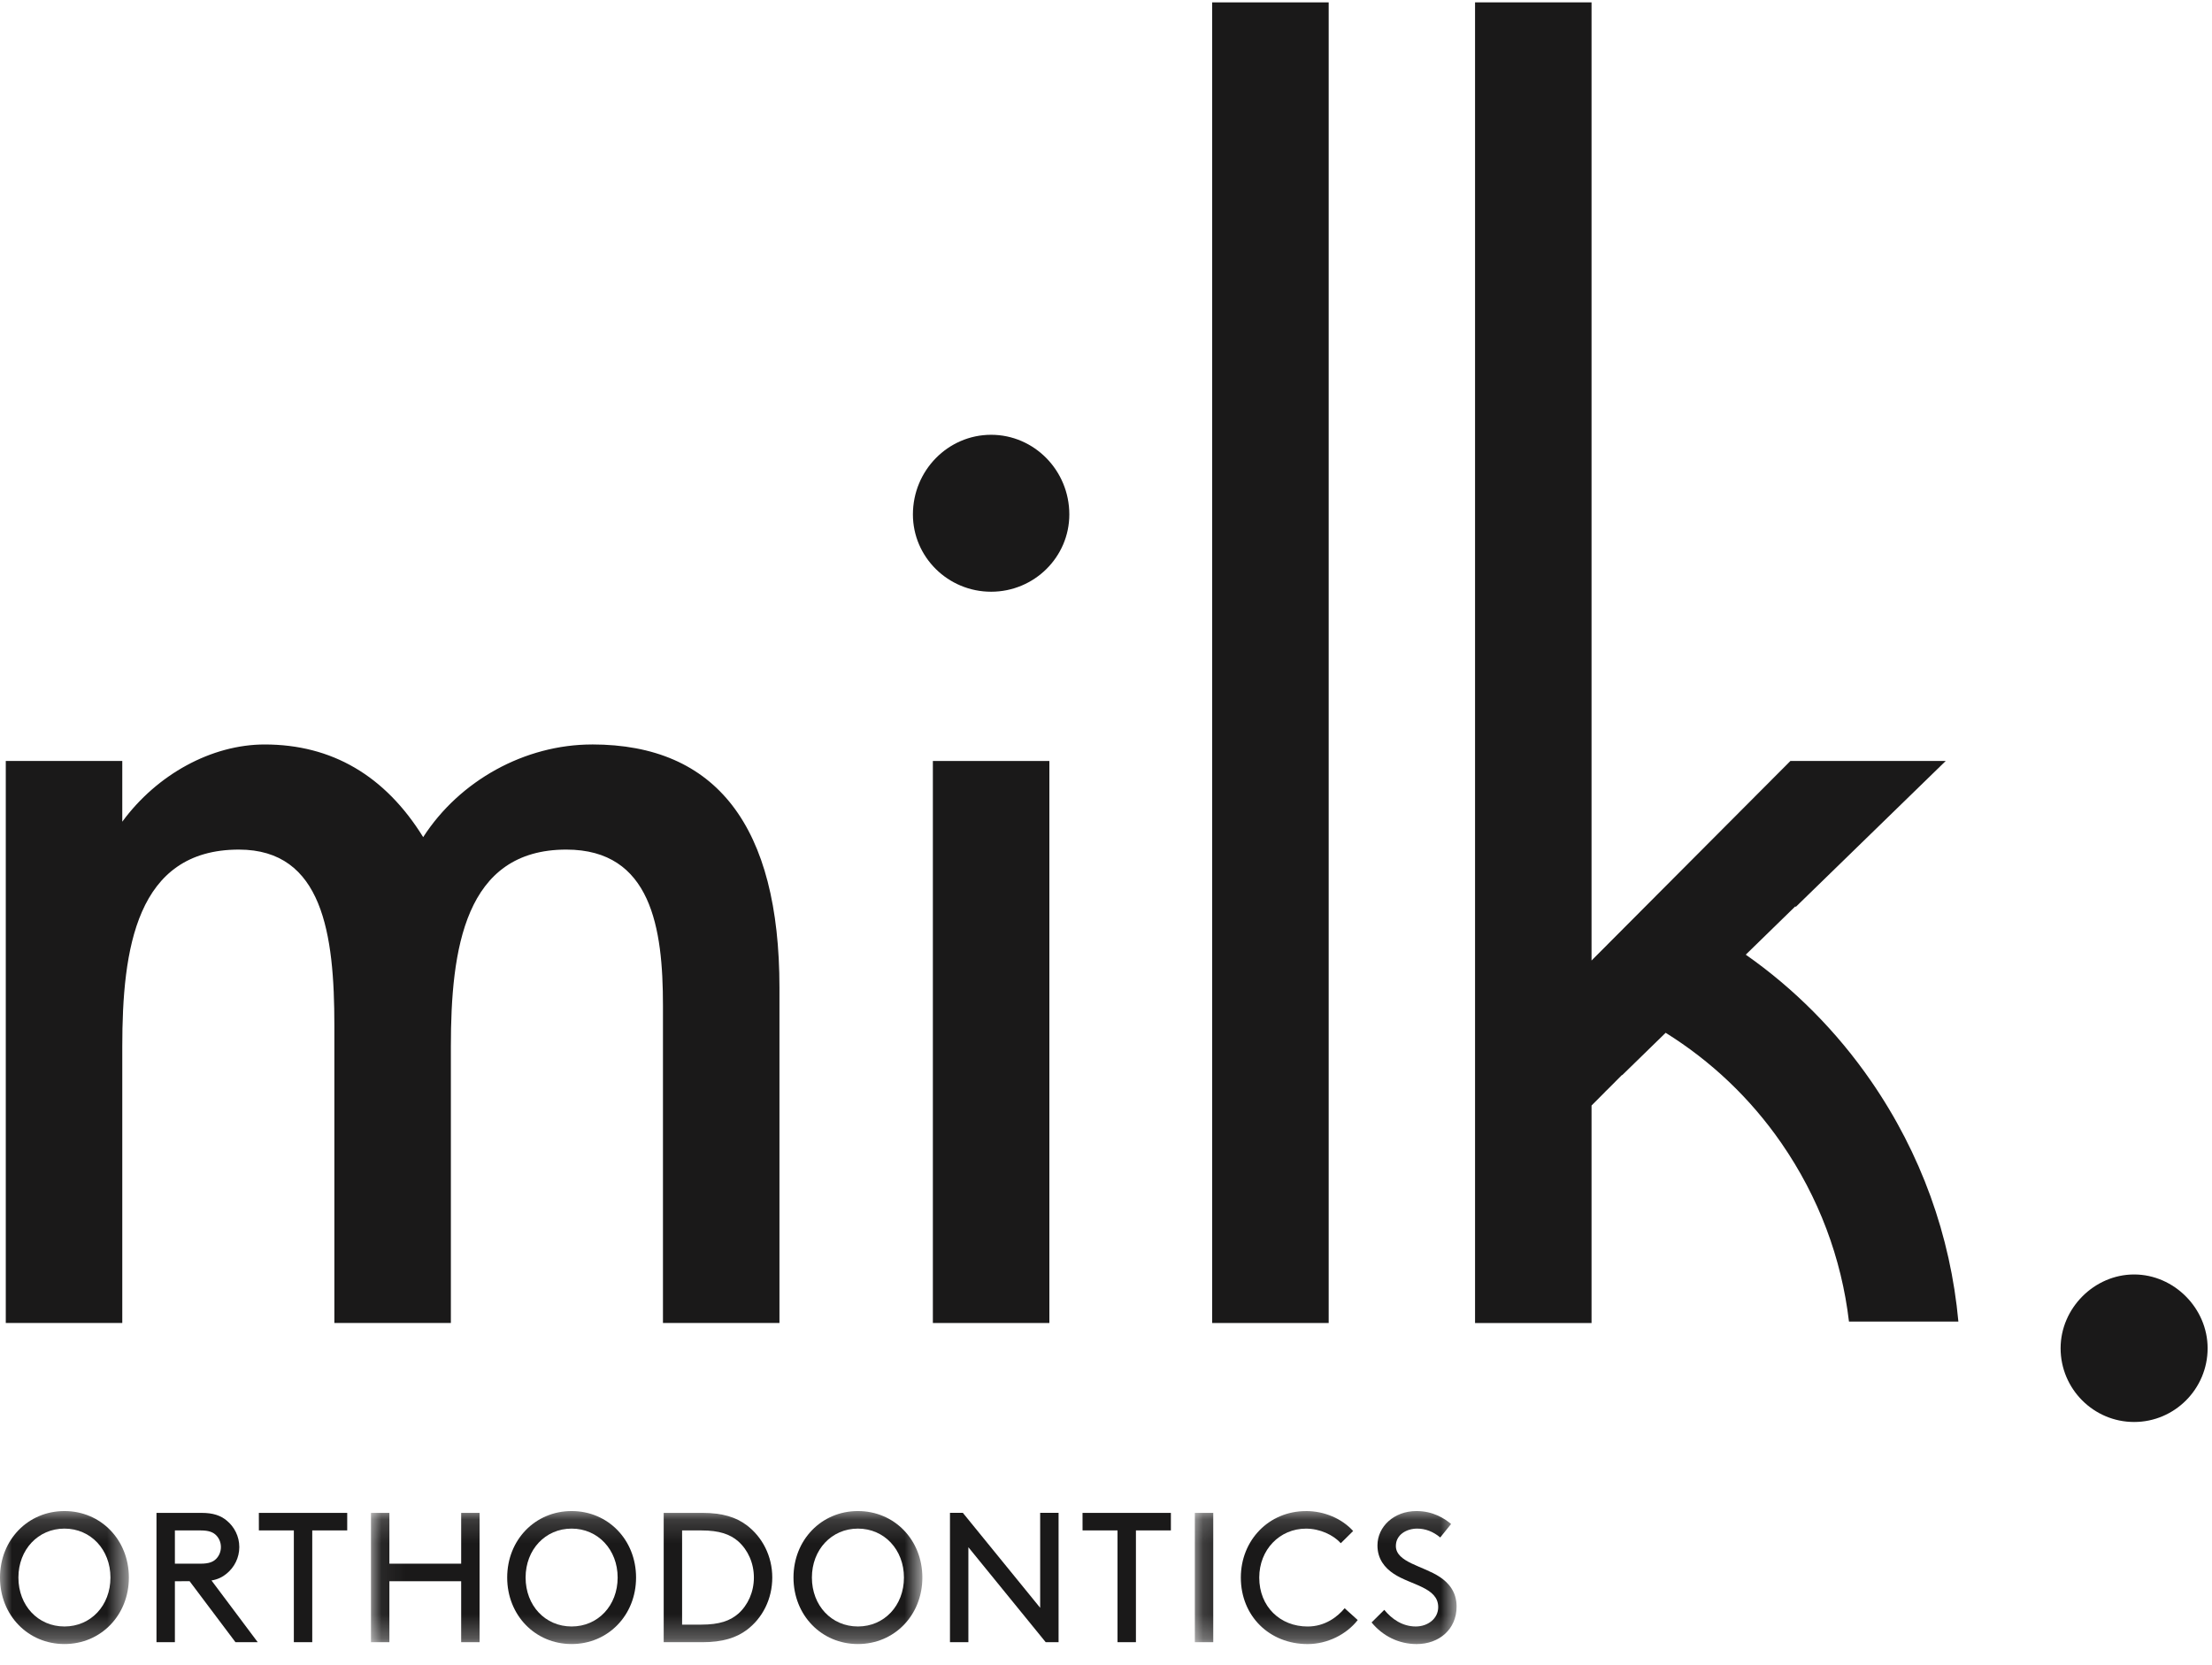 <svg height="70" viewBox="0 0 93 70" width="93" xmlns="http://www.w3.org/2000/svg" xmlns:xlink="http://www.w3.org/1999/xlink"><mask id="a" fill="#fff"><path d="m0 .152h5.417v5.58h-5.417z" fill="#fff" fill-rule="evenodd"/></mask><mask id="b" fill="#fff"><path d="m.063.152h23.182v5.58h-23.182z" fill="#fff" fill-rule="evenodd"/></mask><mask id="c" fill="#fff"><path d="m.158.152h11.006v5.58h-11.006z" fill="#fff" fill-rule="evenodd"/></mask><g fill="#1a1919" fill-rule="evenodd"><path d="m2.709 5.006c1.107 0 1.935-.878 1.935-2.058 0-1.173-.828-2.058-1.935-2.058s-1.935.885-1.935 2.058c0 1.181.828 2.058 1.935 2.058zm0-4.854c1.532 0 2.709 1.212 2.709 2.796 0 1.584-1.176 2.796-2.709 2.796s-2.709-1.211-2.709-2.796c0-1.584 1.176-2.796 2.709-2.796z" mask="url(#a)" transform="translate(0 63.385)"/><path d="m8.437 65.75c.348 0 .526-.077.65-.202.124-.124.201-.303.201-.497 0-.194-.077-.373-.201-.497-.124-.124-.302-.202-.65-.202h-1.084v1.398zm-1.084.738v2.563h-.774v-5.437h1.896c.495 0 .805.116 1.052.319.325.264.534.668.534 1.118 0 .45-.209.854-.534 1.118-.17.14-.364.241-.635.287l1.943 2.594h-.936l-1.927-2.563z"/><path d="m10.883 63.614h3.715v.738h-1.47v4.699h-.774v-4.699h-1.47z"/><g transform="translate(15.534 63.385)"><path d="m3.855 3.103h-3.018v2.563h-.774v-5.437h.774v2.136h3.018v-2.136h.774v5.437h-.774z" mask="url(#b)"/><path d="m8.499 5.006c1.107 0 1.935-.878 1.935-2.058 0-1.173-.828-2.058-1.935-2.058s-1.935.885-1.935 2.058c0 1.181.828 2.058 1.935 2.058zm0-4.854c1.532 0 2.709 1.212 2.709 2.796 0 1.584-1.176 2.796-2.709 2.796-1.532 0-2.709-1.211-2.709-2.796 0-1.584 1.176-2.796 2.709-2.796z" mask="url(#b)"/><path d="m15.504 1.425c-.341-.295-.789-.458-1.548-.458h-.812v3.961h.812c.759 0 1.207-.163 1.548-.458.41-.365.658-.917.658-1.522s-.248-1.157-.658-1.522zm-3.134 4.241v-5.437h1.625c.859 0 1.416.186 1.857.513.666.497 1.083 1.305 1.083 2.206 0 .901-.41 1.709-1.076 2.206-.441.326-1.006.513-1.865.513z" mask="url(#b)"/><path d="m20.536 5.006c1.107 0 1.935-.878 1.935-2.058 0-1.173-.828-2.058-1.935-2.058s-1.935.885-1.935 2.058c0 1.181.828 2.058 1.935 2.058zm0-4.854c1.532 0 2.709 1.212 2.709 2.796 0 1.584-1.176 2.796-2.709 2.796-1.532 0-2.709-1.211-2.709-2.796 0-1.584 1.176-2.796 2.709-2.796z" mask="url(#b)"/></g><path d="m40.714 65.058v3.992h-.774v-5.437h.542l3.25 3.992v-3.992h.774v5.437h-.542z"/><path d="m45.513 63.614h3.715v.738h-1.47v4.699h-.774v-4.699h-1.47z"/><g transform="translate(50.077 63.385)"><path d="m.158 5.666h.774v-5.437h-.774z" mask="url(#c)"/><path d="m4.833.152c.774 0 1.509.318 1.981.839l-.519.513c-.317-.35-.882-.613-1.463-.613-1.107 0-1.966.885-1.966 2.058 0 1.227.882 2.058 2.035 2.058.727 0 1.254-.404 1.555-.769l.55.497c-.464.598-1.269 1.01-2.105 1.01-1.617 0-2.809-1.188-2.809-2.796 0-1.569 1.176-2.796 2.74-2.796" mask="url(#c)"/><path d="m8.123 4.307c.317.388.766.699 1.323.699.503 0 .944-.326.944-.815 0-.831-1.145-.924-1.865-1.398-.387-.256-.689-.629-.689-1.196 0-.792.696-1.445 1.641-1.445.689 0 1.169.303 1.455.544l-.457.567c-.294-.248-.627-.373-.967-.373-.449 0-.898.256-.898.73 0 .691 1.153.839 1.85 1.305.364.241.704.621.704 1.243 0 .955-.735 1.577-1.679 1.577-.743 0-1.416-.326-1.896-.909z" mask="url(#c)"/></g><path d="m24.894 31.304c-2.826 0-5.571 1.518-7.102 3.896-1.601-2.586-3.841-3.896-6.664-3.896-2.232 0-4.527 1.258-5.987 3.247v-2.554h-4.898v23.632h4.898v-11.618c0-4.098.582-8.287 4.902-8.287 3.528 0 4.015 3.554 4.015 7.395v12.51h4.898v-11.618c0-4.098.576-8.287 4.853-8.287 3.581 0 4.064 3.313 4.064 6.554v13.351h4.898v-14.094c0-6.79-2.65-10.232-7.877-10.232"/><path d="m39.221 55.63h4.898v-23.632h-4.898z"/><path d="m41.67 18.282c-1.813 0-3.288 1.502-3.288 3.349 0 1.792 1.475 3.25 3.288 3.25 1.813 0 3.288-1.458 3.288-3.25 0-1.847-1.475-3.349-3.288-3.349"/><path d="m50.964 55.63h4.898v-55.53h-4.898z"/><path d="m89.725 53.589c-1.675 0-3.09 1.42-3.09 3.102 0 1.71 1.387 3.101 3.09 3.101 1.704 0 3.091-1.392 3.091-3.101 0-1.682-1.415-3.102-3.091-3.102"/><path d="m73.398 40.142 2.087-2.035.014.028 6.305-6.137h-6.53l-8.36 8.39v-40.288h-4.898v55.531h4.898v-9.146l.562-.564-.002-.002.153-.149.567-.57.007.01 1.829-1.783c1.898 1.183 3.558 2.745 4.869 4.644 1.566 2.268 2.525 4.832 2.838 7.497h4.6c-.328-3.596-1.569-7.065-3.674-10.114-1.452-2.103-3.235-3.888-5.264-5.311"/></g></svg>